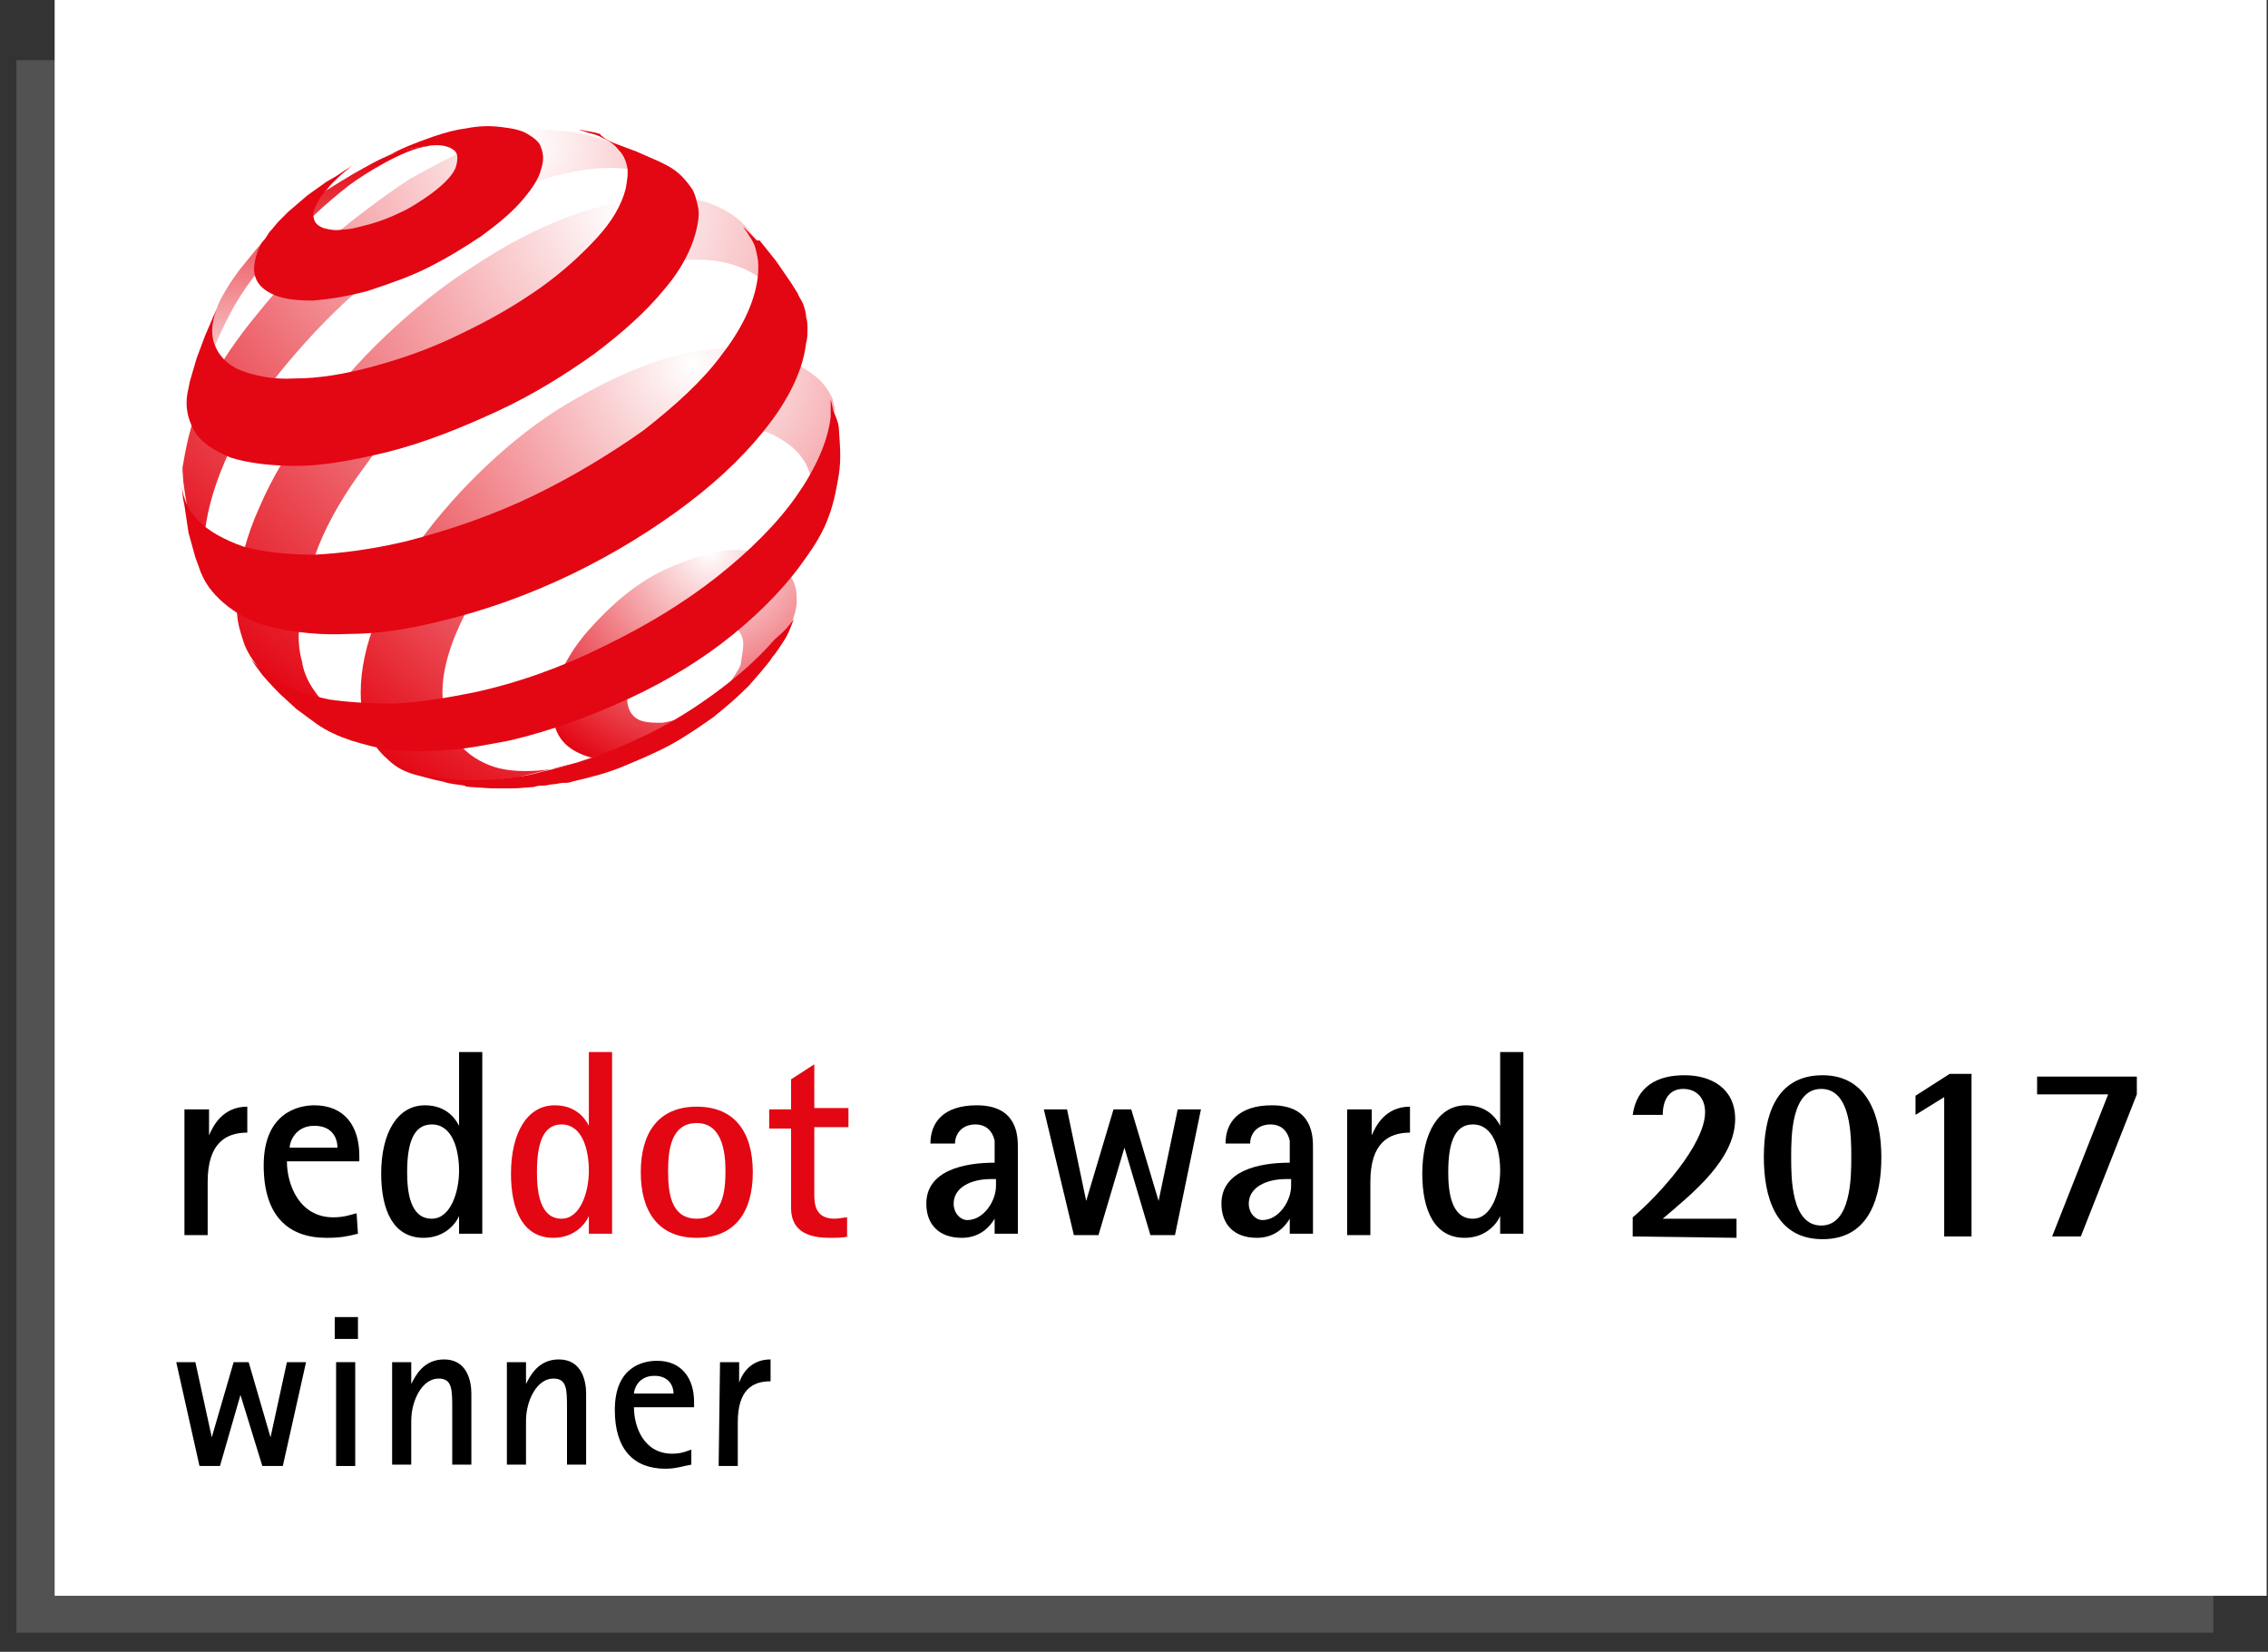 <?xml version="1.0" encoding="utf-8"?>
<!-- Generator: Adobe Illustrator 21.0.0, SVG Export Plug-In . SVG Version: 6.00 Build 0)  -->
<svg version="1.1" xmlns="http://www.w3.org/2000/svg" xmlns:xlink="http://www.w3.org/1999/xlink" x="0px" y="0px"
	 viewBox="0 0 166 120.9" style="enable-background:new 0 0 166 120.9;" xml:space="preserve">
<rect x="0" y="0" width="166" height="120.9" fill="#333333" stroke="none"/>
<style type="text/css">
	.st0{opacity:0.46;fill:#757575;}
	.st1{fill:#FFFFFF;}
	.st2{fill:#E30613;}
	.st3{fill:url(#SVGID_1_);}
	.st4{fill:url(#SVGID_2_);}
	.st5{fill:url(#SVGID_3_);}
	.st6{fill:url(#SVGID_4_);}
	.st7{fill:url(#SVGID_5_);}
</style>
<g id="Layer_2">
	<rect x="1.2" y="4.4" class="st0" width="160.8" height="115.1"/>
</g>
<g id="Ebene_1">
	<rect x="4" class="st1" width="161.9" height="116.8"/>
	<g>
		<path d="M13.6,81.2h1.7v1.9h0c0.3-0.7,1-2.1,2.8-2.1v1.9c-1.6,0-2.9,0.8-2.9,3.6v3.9h-1.7V81.2z"/>
		<path d="M26.2,90.3c-0.8,0.2-1.3,0.3-2.3,0.3c-2.8,0-4.6-1.6-4.6-5.3c0-3.9,2.6-4.4,3.7-4.4c2.2,0,3.3,1.5,3.3,3.7v0.4h-5.3
			c0,1.7,0.9,4.1,3.4,4.1c0.8,0,1.3-0.2,1.7-0.3L26.2,90.3L26.2,90.3z M24.7,84c0-0.6-0.3-1.6-1.7-1.6c-1.4,0-1.8,1.2-1.8,1.6H24.7z
			"/>
		<path d="M33.6,89L33.6,89c-0.2,0.5-1,1.6-2.6,1.6c-2.2,0-3.1-2-3.1-4.7c0-3,1.2-5,3.2-5c1.5,0,2.2,0.9,2.5,1.5h0v-5.4h1.7v13.3
			h-1.7V89z M31.6,89.2c1.4,0,2-2,2-3.5c0-1.6-0.5-3.4-2-3.4c-1.4,0-1.8,1.5-1.8,3.5C29.8,87.2,30,89.2,31.6,89.2z"/>
		<path class="st2" d="M43.1,89L43.1,89c-0.2,0.5-1,1.6-2.6,1.6c-2.2,0-3.1-2-3.1-4.7c0-3,1.2-5,3.2-5c1.5,0,2.2,0.9,2.5,1.5h0v-5.4
			h1.7v13.3h-1.7L43.1,89L43.1,89z M41.1,89.2c1.4,0,2-2,2-3.5c0-1.6-0.5-3.4-2-3.4c-1.4,0-1.8,1.5-1.8,3.5
			C39.3,87.2,39.5,89.2,41.1,89.2z"/>
		<path class="st2" d="M46.9,85.8c0-2.9,1.3-4.8,4.1-4.8c2.8,0,4.1,1.9,4.1,4.8c0,2.9-1.3,4.8-4.1,4.8
			C48.2,90.6,46.9,88.7,46.9,85.8z M51,89.2c1.9,0,2.1-2,2.1-3.5c0-1.5-0.3-3.5-2.1-3.5c-1.9,0-2.1,2-2.1,3.5
			C48.9,87.3,49.1,89.2,51,89.2z"/>
		<path class="st2" d="M62.1,90.5c-0.4,0.1-0.9,0.1-1.4,0.1c-2.2,0-2.8-1-2.8-2.2v-5.8h-1.6v-1.4h1.6V79l1.7-1.1v3.2h2.5v1.4h-2.5
			v4.9c0,0.8,0.1,1.8,1.5,1.8c0.3,0,0.7-0.1,0.9-0.1V90.5z"/>
		<path d="M72.8,89.2L72.8,89.2c-0.3,0.5-1,1.4-2.4,1.4c-1.7,0-2.6-1-2.6-2.5c0-2.4,2.7-3,5-3v-1.6c-0.2-0.9-0.8-1.2-1.4-1.2
			c-1,0-1.5,0.7-1.5,1.4h-1.8c0-1.5,0.9-2.8,3.4-2.8c3,0,3,2.3,3,3.1v6.3h-1.7V89.2z M72.5,86.3c-1.4,0-2.7,0.6-2.7,1.8
			c0,0.7,0.5,1.2,1,1.2c1.2,0,2.1-1.4,2.1-2.5v-0.5L72.5,86.3L72.5,86.3z"/>
		<path d="M76.4,81.2h1.7l1.4,6.7h0l2-6.7h1.3l2,6.7h0l1.4-6.7h1.7L86,90.4h-1.8L82.3,84h0l-1.9,6.4h-1.8L76.4,81.2z"/>
		<path d="M94.4,89.2L94.4,89.2c-0.3,0.5-1,1.4-2.4,1.4c-1.7,0-2.6-1-2.6-2.5c0-2.4,2.7-3,5-3v-1.6c-0.2-0.9-0.8-1.2-1.4-1.2
			c-1,0-1.5,0.7-1.5,1.4h-1.8c0-1.5,0.9-2.8,3.4-2.8c3,0,3,2.3,3,3.1v6.3h-1.7L94.4,89.2L94.4,89.2z M94.1,86.3
			c-1.4,0-2.7,0.6-2.7,1.8c0,0.7,0.5,1.2,1,1.2c1.2,0,2.1-1.4,2.1-2.5v-0.5L94.1,86.3L94.1,86.3z"/>
		<path d="M98.7,81.2h1.7v1.9h0c0.3-0.7,1-2.1,2.8-2.1v1.9c-1.6,0-2.9,0.8-2.9,3.6v3.9h-1.7V81.2z"/>
		<path d="M109.8,89L109.8,89c-0.2,0.5-1,1.6-2.6,1.6c-2.2,0-3.1-2-3.1-4.7c0-3,1.2-5,3.2-5c1.5,0,2.2,0.9,2.5,1.5h0v-5.4h1.7v13.3
			h-1.7L109.8,89L109.8,89z M107.8,89.2c1.4,0,2-2,2-3.5c0-1.6-0.5-3.4-2-3.4c-1.4,0-1.8,1.5-1.8,3.5
			C106,87.2,106.2,89.2,107.8,89.2z"/>
	</g>
	<g>
		
			<radialGradient id="SVGID_1_" cx="51.967" cy="66.137" r="17.537" gradientTransform="matrix(1 0 0 -1 0 106.502)" gradientUnits="userSpaceOnUse">
			<stop  offset="0" style="stop-color:#FFFFFF"/>
			<stop  offset="1" style="stop-color:#E30613"/>
		</radialGradient>
		<path class="st3" d="M58.3,43.6c0.1,0.9-0.2,1.7-0.8,2.9c-0.5,1-1.3,1.7-2.1,2.7c-0.8,1-1.8,1.9-2.9,2.8c-1.1,0.8-2.1,1.7-3.4,2.2
			c-1.3,0.6-2.4,1.2-3.5,1.3c-1.1,0.1-2,0.1-2.8-0.2c-0.8-0.3-1.4-0.7-1.8-1.3c-0.4-0.6-0.6-1.4-0.6-2.3c0-0.9,0.3-1.9,0.8-2.8
			c0.5-1,1.1-1.9,1.9-2.8c0.8-0.9,1.7-1.8,2.7-2.6c1-0.8,2.1-1.5,3.3-2c1.2-0.5,2.3-0.9,3.3-1.1c1-0.2,2-0.2,2.8,0
			c0.8,0.2,1.6,0.5,2.1,1C57.8,42,58.3,42.7,58.3,43.6z M54.4,47.1c0-0.4-0.2-0.8-0.4-1c-0.2-0.3-0.6-0.5-1-0.6
			c-0.4-0.1-0.9-0.1-1.4,0c-0.5,0.1-1.1,0.2-1.6,0.5s-1.1,0.6-1.6,1c-0.5,0.4-0.9,0.8-1.3,1.3c-0.4,0.4-0.7,0.9-0.9,1.4
			c-0.2,0.5-0.3,0.9-0.3,1.4c0,0.4,0.1,0.8,0.3,1.1c0.2,0.3,0.5,0.5,0.9,0.6c0.4,0.1,0.8,0.1,1.4,0.1c0.5-0.1,1.1-0.2,1.7-0.5
			c0.6-0.3,1.2-0.6,1.7-1c0.5-0.4,1-0.8,1.4-1.3c0.4-0.5,0.7-1,0.9-1.4C54.3,48,54.4,47.6,54.4,47.1z"/>
		
			<linearGradient id="SVGID_2_" gradientUnits="userSpaceOnUse" x1="2052.698" y1="2204.716" x2="2052.698" y2="2181.881" gradientTransform="matrix(0.797 0 0 -0.797 -1612.752 1768.709)">
			<stop  offset="0" style="stop-color:#E30613"/>
			<stop  offset="1" style="stop-color:#FFFFFF"/>
		</linearGradient>
		<path class="st4" d="M25.9,12.7c-3.3,2-5.2,3.1-7.6,6.1c-1,1.2-1.5,1.9-2.2,3.2c-0.3,0.7-0.7,1.8-0.7,1.8l-0.2,1.3l-0.3,1.7
			l-0.1,1.5l0,0.5c0-0.1,0-0.3,0-0.4c0-0.1,0-0.3,0.1-0.4c0-0.1,0-0.3,0.1-0.4c0-0.1,0.1-0.3,0.1-0.4c0.4-1.5,1.1-3.1,2.1-4.9
			c1.2-2,2.1-3,3.7-4.5c1.6-1.6,2.7-2.7,4.6-4.2c1.2-0.9,4.1-2.7,5.8-2.9c0.7-0.1-1.6,0.1-2.4,0.5C27.6,11.7,27,12.1,25.9,12.7z"/>
		
			<radialGradient id="SVGID_3_" cx="2071.989" cy="2205.879" r="50.713" gradientTransform="matrix(0.797 0 0 -0.797 -1612.752 1768.709)" gradientUnits="userSpaceOnUse">
			<stop  offset="0" style="stop-color:#FFFFFF"/>
			<stop  offset="1" style="stop-color:#E30613"/>
		</radialGradient>
		<path class="st5" d="M49.8,14.1l-1.2-1.3l-1.3-1.2l-0.7-0.5L45,10.5c-0.8-0.3-1.8-0.6-2.9-0.8c-1-0.1-2.7-0.4-4-0.1
			c-1.3,0.3-2.1,0.6-3.6,1.2c-1.4,0.6-2.9,1.4-4.5,2.3C28,14.4,25.9,16,24,17.6c-1.9,1.7-3.6,3.4-5.1,5.3c-1.5,1.8-2.8,3.7-3.8,5.6
			c-1,1.9-1.4,3.7-1.7,5.5c-0.1,0.3,0,0.7,0,1c0,0.3,0.3,2.3,0.6,3.7c0.1,0.6,0.2,1,0.4,1.6c0.2,0.7,0.8,1.7,0.8,1.7l0.3,0.4
			l0.6,0.9c-0.2-0.3-0.4-0.7-0.5-1.1c-0.1-0.4-0.2-0.8-0.3-1.2C15,40.6,15,40.2,15,39.7c0-0.5,0-1,0.1-1.5c0.3-1.8,1-3.8,2-5.8
			c1-2,2.4-4,4-5.9c1.6-1.9,3.4-3.8,5.4-5.5c2-1.7,4.1-3.3,6.4-4.7c1.8-1.1,3.6-2,5.3-2.6c1.7-0.7,3.3-1.1,4.8-1.3
			c1.5-0.2,2.8-0.1,4,0.1C48.1,12.7,49,13.3,49.8,14.1"/>
		
			<radialGradient id="SVGID_4_" cx="2080.514" cy="2199.542" r="54.114" gradientTransform="matrix(0.797 0 0 -0.797 -1612.752 1768.709)" gradientUnits="userSpaceOnUse">
			<stop  offset="0" style="stop-color:#FFFFFF"/>
			<stop  offset="1" style="stop-color:#E30613"/>
		</radialGradient>
		<path class="st6" d="M57.8,24l-2.1-5.4l-0.5-1.2c-0.7-1.2-1.9-2-3.2-2.5c-1.3-0.5-3.7-0.5-5.4-0.3c-1.7,0.2-3.6,0.7-5.6,1.5
			c-2,0.8-4.1,1.9-6.2,3.3c-2.4,1.5-4.6,3.3-6.6,5.2c-2,1.9-3.8,4-5.4,6.1c-1.6,2.1-2.9,4.3-3.8,6.4c-1,2.2-1.5,4.3-1.7,6.2
			c0,0.7,0,1.4,0.1,2.1c0.1,0.6,0.3,1.2,0.5,1.8c0.2,0.5,0.5,1,0.9,1.5c0.4,0.4,0.8,0.8,1.2,1.1l1.6,1l1.5,0.8l1.7,0.8l1.5,0.5
			c-0.7-0.2-1.4-0.6-2-1c-0.6-0.4-1-0.9-1.4-1.5c-0.4-0.6-0.7-1.3-0.8-2c-0.2-0.7-0.3-1.6-0.2-2.5c0.1-1.8,0.6-3.8,1.4-5.9
			c0.8-2,2-4,3.5-6c1.4-2,3.1-3.9,5-5.7c1.9-1.8,4-3.4,6.2-4.9c2.2-1.4,4.4-2.5,6.4-3.2c2.1-0.7,4.8-1.2,6.5-1.2
			c1.8,0,3.3,0.4,4.5,1.2c1.2,0.8,1.5,2.2,1.9,3.8L57.8,24z"/>
		
			<radialGradient id="SVGID_5_" cx="2087.102" cy="2185.75" r="46.164" gradientTransform="matrix(0.797 0 0 -0.797 -1612.752 1768.709)" gradientUnits="userSpaceOnUse">
			<stop  offset="0" style="stop-color:#FFFFFF"/>
			<stop  offset="1" style="stop-color:#E30613"/>
		</radialGradient>
		<path class="st7" d="M59.4,35.2c0.1-0.4,1-0.7,1.1-1.1c0.1-0.4,0.2-0.8,0.3-1.2c0.1-0.4,0.3-2.7,0.3-3.1c-0.1-0.2-0.1-0.5-0.2-0.7
			c-0.6-1.2-1.2-1.6-2.3-2.3c-1.2-0.8-3.4-1.3-5.1-1.3c-1.7,0-3.6,0.3-5.6,1c-2,0.7-4.1,1.7-6.3,3c-2.2,1.3-4.2,2.9-6,4.6
			c-1.8,1.7-3.4,3.5-4.8,5.4c-1.4,1.9-2.4,3.8-3.2,5.7c-0.8,1.9-1.2,3.8-1.2,5.5c0,1.1,0.2,2,0.5,2.8c0.3,0.8,0.8,1.5,1.5,2.1
			c0.6,0.6,1.4,1,2.4,1.2c1,0.2,1.9,0.4,3.1,0.4l0.3,0l1.8-0.1l1.8-0.2l0.9-0.2l1.6-0.4l1.6-0.4l0.4-0.1l1.4-0.5l0.3-0.1
			c-1.6,0.7-3.2,1.1-4.6,1.2c-1.4,0.1-2.6,0-3.6-0.4c-1-0.4-1.8-1-2.4-1.8c-0.6-0.8-0.9-1.8-1-3c-0.1-1.4,0.2-2.8,0.8-4.4
			c0.6-1.5,1.4-3.1,2.5-4.6c1.1-1.5,2.4-3,3.8-4.3c1.4-1.4,3.1-2.6,4.8-3.7c1.7-1.1,3.5-1.8,5.1-2.3c1.6-0.5,3.1-0.7,4.5-0.7
			c1.4,0.1,2.5,0.4,3.5,1.1C58.5,33,59.2,34,59.4,35.2"/>
		<path class="st2" d="M39.6,12.4c-0.2,0.8-0.8,1.6-1.5,2.4c-0.8,0.9-1.8,1.7-2.9,2.5c-1.2,0.8-2.5,1.6-3.9,2.3
			c-1.4,0.7-2.9,1.2-4.4,1.7c-1.5,0.4-2.8,0.6-4,0.7c-1.1,0-2.1-0.1-2.8-0.4c-0.7-0.3-1.2-0.7-1.4-1.3c-0.2-0.5-0.1-1.2,0.2-2
			c0.1-0.2,0.2-0.5,0.4-0.7c0.2-0.2,0.3-0.5,0.5-0.7c0.2-0.2,0.4-0.5,0.6-0.7c0.2-0.2,0.5-0.5,0.7-0.7l0.7-0.6l0.7-0.6l0.7-0.5
			l0.7-0.5l0.7-0.4l0.6-0.4l0.6-0.4c0,0-1.3,1-1.9,1.8c-0.4,0.4-0.6,0.8-0.8,1.2c-0.2,0.4-0.2,0.7-0.1,1c0.1,0.3,0.4,0.5,0.7,0.6
			c0.4,0.1,0.8,0.2,1.4,0.1c0.6,0,1.2-0.2,2-0.4c0.7-0.2,1.5-0.5,2.1-0.8c0.7-0.3,1.3-0.7,1.9-1.1c0.6-0.4,1.1-0.8,1.5-1.2
			c0.4-0.4,0.7-0.8,0.8-1.2c0.1-0.4,0.1-0.7,0-0.9c-0.1-0.2-0.4-0.4-0.8-0.5c-0.4-0.1-0.8-0.1-1.4,0c-0.5,0.1-1.2,0.1-1.9,0.4
			c-0.5,0.1-0.7,0.2-1.1,0.4c1.3-0.7,2.1-1,3.5-1.5c0.9-0.3,1.6-0.5,2.4-0.6c1-0.2,1.8-0.2,2.6-0.1c0.8,0.1,1.4,0.2,1.9,0.5
			c0.5,0.3,0.9,0.6,1,1C39.8,11.3,39.8,11.8,39.6,12.4z"/>
		<path class="st2" d="M58.1,45.3c0,0-0.3,0.9-0.6,1.4c-0.3,0.5-0.8,1.2-0.8,1.2s-0.2,0.2-0.3,0.4c-0.3,0.4-0.9,1.1-0.9,1.1
			l-0.7,0.8c-0.8,0.8-1.6,1.5-2.6,2.3c-1,0.7-2,1.4-3.1,2c-1.1,0.6-2.3,1.1-3.5,1.6c-1.2,0.5-2.4,0.8-3.7,1.1
			c-0.2,0.1-0.5,0.1-0.7,0.1c-0.2,0-0.5,0.1-0.7,0.1c-0.2,0-0.5,0.1-0.7,0.1c-0.2,0-0.5,0-0.7,0.1l-1.4,0.1l-0.3,0l-1.5,0l-1.5-0.1
			c0,0-0.3,0-0.4-0.1c-0.6-0.1-1-0.1-1.6-0.3c-0.6-0.1-1.6-0.4-1.6-0.4l-0.8-0.3l-0.2-0.1c0.6,0.2,1.3,0.4,2,0.5
			c0.7,0.1,1.5,0.2,2.3,0.2c0.8,0,1.7,0,2.6-0.1c0.9-0.1,1.9-0.2,2.9-0.5c2.3-0.5,4.5-1.2,6.6-2.2c2.1-0.9,4.1-2.1,5.9-3.4
			c1.8-1.3,3.3-2.6,4.6-4.1C57.3,46.3,57.7,45.9,58.1,45.3C58.1,45.3,58.1,45.3,58.1,45.3z"/>
		<path class="st2" d="M45,10.5l1.6,0.6l1.6,0.7l0.6,0.3c0.4,0.2,0.8,0.5,1.1,0.8c0.3,0.3,0.6,0.7,0.8,1c0.2,0.4,0.3,0.8,0.4,1.3
			c0.1,0.5,0,1-0.1,1.5c-0.3,1.4-1.1,3-2.4,4.5c-1.3,1.6-3.1,3.2-5.1,4.7c-2.1,1.5-4.5,3-7.1,4.2c-2.6,1.2-5.3,2.3-8.1,3
			c-2.5,0.6-4.7,1-6.6,1c-1.9,0-3.5-0.2-4.8-0.6c-1.2-0.5-2.2-1.1-2.7-2c-0.5-0.9-0.7-1.9-0.4-3.1l0.1-0.5l0.5-1.7l0.6-1.6l0.6-1.4
			l0.5-1.1l-0.1,0.2c0,0,0,0,0,0c-0.5,1.1-0.6,2.1-0.3,2.9c0.3,0.8,0.9,1.5,1.9,1.9c1,0.4,2.4,0.7,4,0.6c1.7,0,3.6-0.3,5.8-0.9
			c2.2-0.6,4.4-1.4,6.4-2.4c2.1-1,4-2.1,5.7-3.3c1.7-1.2,3.1-2.5,4.2-3.7c1.1-1.2,1.8-2.4,2.1-3.6c0.1-0.6,0.2-1.1,0.1-1.6
			c-0.1-0.5-0.3-0.9-0.6-1.2c-0.3-0.4-0.7-0.7-1.2-0.9c-0.3-0.2-0.7-0.3-1.1-0.4l-0.6-0.2c0.3,0,0.4,0.1,0.6,0.1
			c0,0,0.6,0.1,0.9,0.2C44.2,10.2,45,10.5,45,10.5z"/>
		<path class="st2" d="M55.6,17.6l1.2,1.5l1.1,1.6l0.5,0.8c0.1,0.3,0.3,0.5,0.4,0.8c0.1,0.3,0.2,0.6,0.2,0.9
			c0.1,0.3,0.1,0.6,0.1,0.9c0,0.3,0,0.7-0.1,1c-0.2,1.8-1.1,3.8-2.6,5.8c-1.5,2-3.5,4-6,5.9c-2.5,1.9-5.4,3.7-8.5,5.2
			c-3.1,1.5-6.4,2.7-9.8,3.5c-2.4,0.6-4.6,0.9-6.6,0.9c-2,0.1-3.7-0.1-5.2-0.4c-1.5-0.3-2.7-0.9-3.6-1.6c-0.9-0.7-1.6-1.5-2-2.5
			l-0.4-1.1l-0.5-1.8L13.5,37l-0.1-0.5l-0.1-1c0-0.1,0,0,0,0c0.1,1,0.5,1.9,1.2,2.6c0.8,0.8,1.9,1.4,3.3,1.9
			c1.4,0.4,3.2,0.6,5.2,0.6c2-0.1,4.3-0.4,6.8-1c3.1-0.8,6.3-1.9,9.2-3.3c2.9-1.4,5.7-3.1,8.1-4.8c2.3-1.8,4.3-3.6,5.7-5.5
			c1.4-1.8,2.3-3.6,2.6-5.3c0.1-0.5,0.1-0.9,0.1-1.3c0-0.4-0.1-0.8-0.2-1.2c-0.1-0.4-0.3-0.7-0.5-1c-0.1-0.2-0.3-0.4-0.4-0.6v0l1,1
			L55.6,17.6z"/>
		<path class="st2" d="M61.4,31.4c0.1,1.5,0.2,2.4-0.1,3.9c-0.4,2.3-1,3.7-2.3,5.5c-1.3,1.9-3.1,3.8-5.3,5.6
			c-2.2,1.8-4.8,3.4-7.6,4.7c-2.8,1.3-5.8,2.4-8.8,3.1c-1.6,0.3-3.1,0.6-4.5,0.7c-1.4,0.1-2.7,0.1-3.9,0c-1.2-0.1-2.2-0.4-3.2-0.7
			c-0.9-0.3-1.8-0.7-2.5-1.2l-1.5-1.1l-1.2-1.1c0,0-0.8-0.8-1.3-1.4c-0.3-0.4-0.8-1.1-0.8-1.1c-0.1-0.1,0,0,0,0
			c0.6,0.6,1.3,1.2,2.1,1.7c1,0.5,2.2,0.9,3.6,1.2c1.4,0.2,3,0.3,4.8,0.3c1.8-0.1,3.7-0.4,5.7-0.8c3.3-0.7,6.6-1.9,9.6-3.4
			c3.1-1.5,5.9-3.2,8.3-5.1c2.4-1.9,4.4-3.9,5.8-5.9c1.4-2,2.3-4,2.5-5.8c0-0.2,0-0.4,0-0.6c0-0.2,0-0.4,0-0.6
			c0-0.2,0.2,0.8,0.2,0.8S61.4,30.9,61.4,31.4z"/>
	</g>
	<g>
		<path d="M12.9,99.7h1.4l1.2,5.5h0l1.6-5.5h1.1l1.6,5.5h0l1.2-5.5h1.4l-1.7,7.6h-1.5l-1.6-5.2h0l-1.5,5.2h-1.5L12.9,99.7z"/>
		<path d="M24.5,96.4h1.7V98h-1.7V96.4z M24.6,99.7H26v7.6h-1.4V99.7z"/>
		<path d="M28.7,99.7h1.4v1.6h0c0.3-0.6,0.9-1.8,2.4-1.8c1.7,0,2,1.6,2,2.5v5.2h-1.4v-4.1c0-1.4,0-2.2-1-2.2c-1.2,0-2,1.6-2,3.1v3.2
			h-1.4L28.7,99.7L28.7,99.7z"/>
		<path d="M37.1,99.7h1.4v1.6h0c0.3-0.6,0.9-1.8,2.4-1.8c1.7,0,2,1.6,2,2.5v5.2h-1.4v-4.1c0-1.4,0-2.2-1-2.2c-1.2,0-2,1.6-2,3.1v3.2
			h-1.4V99.7z"/>
		<path d="M50.6,107.2c-0.6,0.1-1.1,0.3-1.9,0.3c-2.3,0-3.7-1.4-3.7-4.3c0-3.2,2.1-3.6,3.1-3.6c1.8,0,2.7,1.3,2.7,3v0.4h-4.4
			c0,1.4,0.7,3.4,2.8,3.4c0.7,0,1.1-0.2,1.4-0.3L50.6,107.2L50.6,107.2z M49.3,102c0-0.5-0.3-1.3-1.4-1.3c-1.2,0-1.5,1-1.5,1.3H49.3
			z"/>
		<path d="M52.7,99.7h1.4v1.5h0c0.2-0.6,0.8-1.7,2.3-1.7v1.6c-1.3,0-2.4,0.6-2.4,3v3.2h-1.4L52.7,99.7L52.7,99.7z"/>
	</g>
	<g>
		<path d="M119.5,90.5v-1.4c1.8-1.5,5.3-5.3,5.3-7.7c0-1-0.6-1.7-1.6-1.7c-1.1,0-1.5,0.9-1.5,1.9h-2.2c0.3-2.1,1.8-2.9,3.8-2.9
			c2,0,3.7,1,3.7,3.2c0,3-3.2,5.5-5.3,7.3h5.4v1.4L119.5,90.5L119.5,90.5z"/>
		<path d="M129.1,84.7c0-2.9,0.8-6,4.3-6c3.4,0,4.3,3.2,4.3,6c0,2.8-0.8,6-4.3,6C129.9,90.7,129.1,87.5,129.1,84.7z M135.5,84.7
			c0-1.5,0-5-2.2-5c-2.2,0-2.2,3.5-2.2,5c0,1.5,0,5,2.2,5C135.5,89.7,135.5,86.1,135.5,84.7z"/>
		<path d="M142.3,90.5V80.3l-2.1,1.3v-1.4l2.5-1.6h1.6v11.9L142.3,90.5L142.3,90.5z"/>
		<path d="M150.2,90.5l4.1-10.4h-5.2v-1.3h7.3v1.3l-4.1,10.4H150.2z"/>
	</g>
</g>
</svg>
